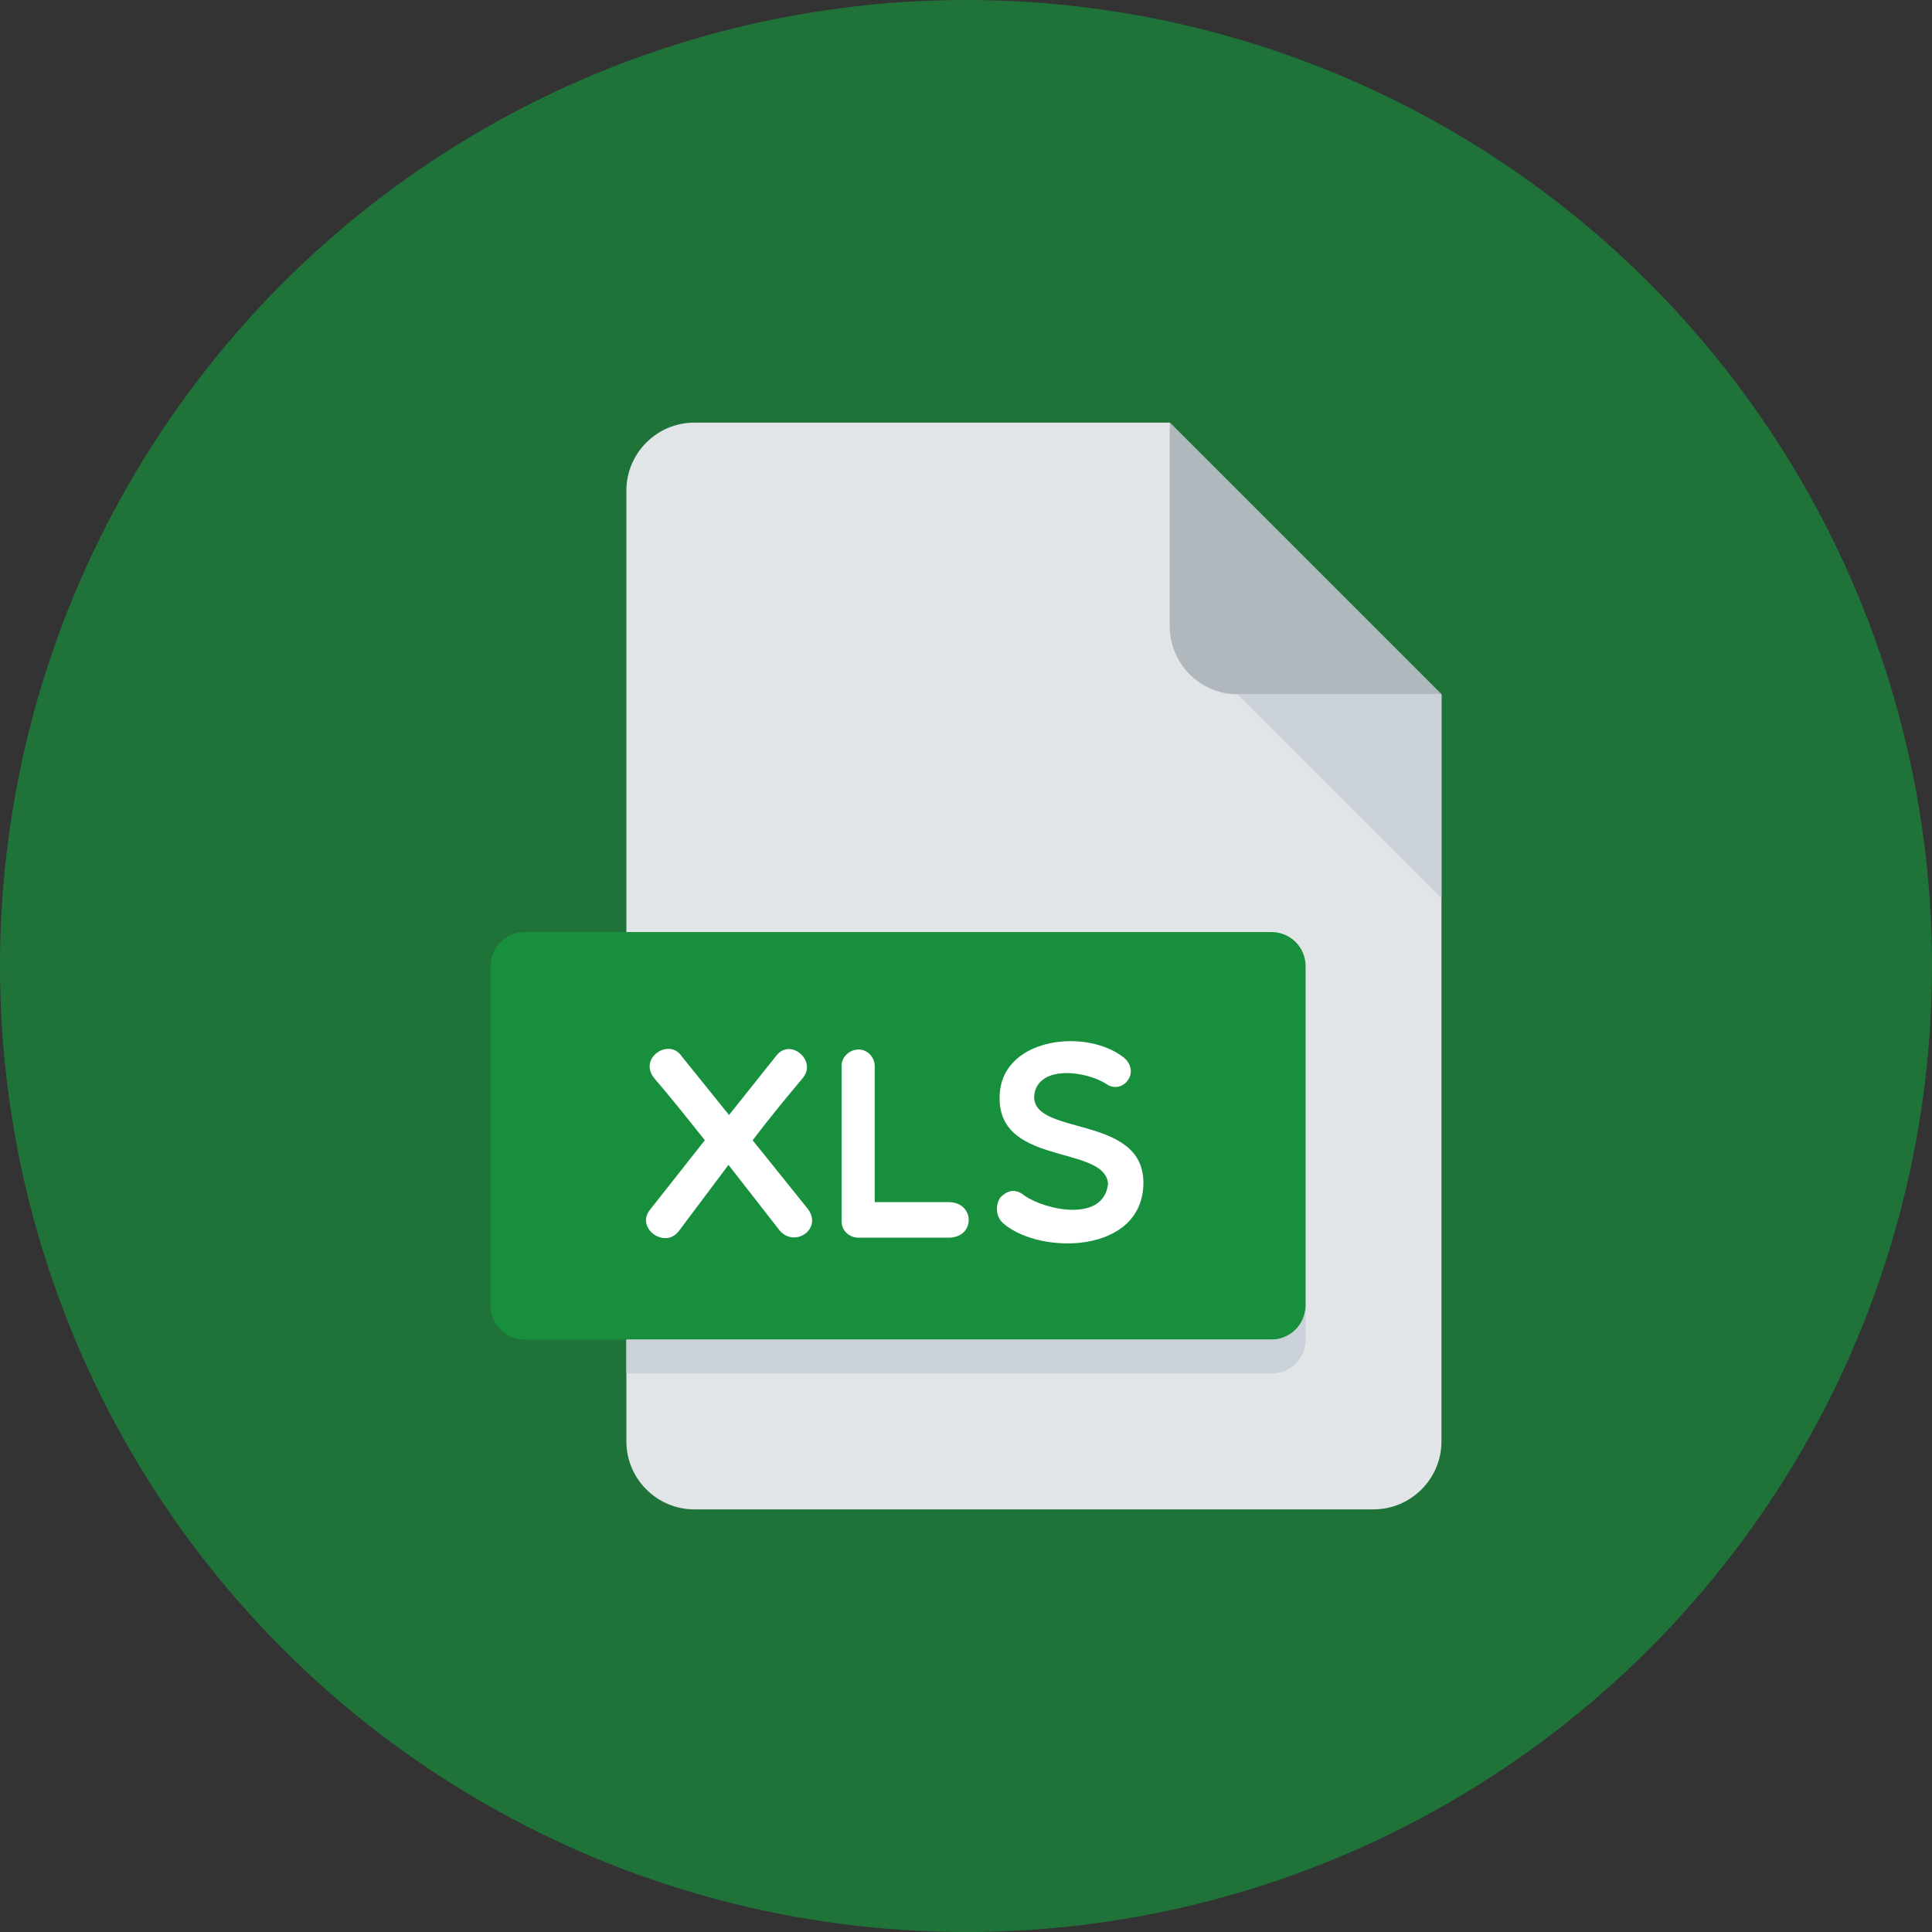 <svg width="32" height="32" viewBox="0 0 32 32" fill="none" xmlns="http://www.w3.org/2000/svg">
<rect x="0" y="0" width="32" height="32" fill="#333333" stroke="none"/>
<circle cx="16" cy="16" r="16" fill="#178F3C" fill-opacity="0.7"/>
<path d="M11.5 7C10.881 7 10.375 7.506 10.375 8.125V23.875C10.375 24.494 10.881 25 11.5 25H22.75C23.369 25 23.875 24.494 23.875 23.875V11.5L19.375 7H11.5Z" fill="#E2E5E7"/>
<path d="M20.5 11.5H23.875L19.375 7V10.375C19.375 10.994 19.881 11.5 20.5 11.5Z" fill="#B0B7BD"/>
<path d="M23.875 14.875L20.5 11.5H23.875V14.875Z" fill="#CAD1D8"/>
<path d="M21.625 21.625C21.625 21.934 21.372 22.188 21.062 22.188H8.688C8.378 22.188 8.125 21.934 8.125 21.625V16C8.125 15.691 8.378 15.438 8.688 15.438H21.062C21.372 15.438 21.625 15.691 21.625 16V21.625Z" fill="#178F3C"/>
<path d="M12.075 18.468L12.857 17.487C13.091 17.181 13.546 17.572 13.289 17.865C13.02 18.184 12.736 18.531 12.466 18.886L13.384 20.028C13.631 20.366 13.137 20.689 12.894 20.356L12.066 19.294L11.252 20.379C11.022 20.707 10.514 20.338 10.77 20.032L11.674 18.886C11.391 18.53 11.116 18.184 10.842 17.865C10.559 17.527 11.085 17.181 11.292 17.497L12.075 18.468Z" fill="white"/>
<path d="M13.939 17.658C13.939 17.509 14.065 17.383 14.223 17.383C14.367 17.383 14.488 17.51 14.488 17.658V19.911H15.711C16.152 19.911 16.161 20.5 15.711 20.5H14.223C14.066 20.5 13.94 20.388 13.94 20.226V17.658H13.939V17.658Z" fill="white"/>
<path d="M16.564 18.062C16.667 17.189 17.985 17.033 18.606 17.51C18.912 17.756 18.588 18.148 18.318 17.95C17.985 17.739 17.229 17.64 17.135 18.107C17.013 18.845 18.97 18.422 18.938 19.619C18.907 20.761 17.252 20.788 16.631 20.275C16.482 20.154 16.487 19.956 16.568 19.834C16.685 19.718 16.815 19.677 16.968 19.803C17.337 20.055 18.286 20.244 18.353 19.605C18.295 18.94 16.424 19.34 16.564 18.062Z" fill="white"/>
<path d="M21.062 22.188H10.375V22.75H21.062C21.372 22.75 21.625 22.497 21.625 22.188V21.625C21.625 21.934 21.372 22.188 21.062 22.188Z" fill="#CAD1D8"/>
</svg>
